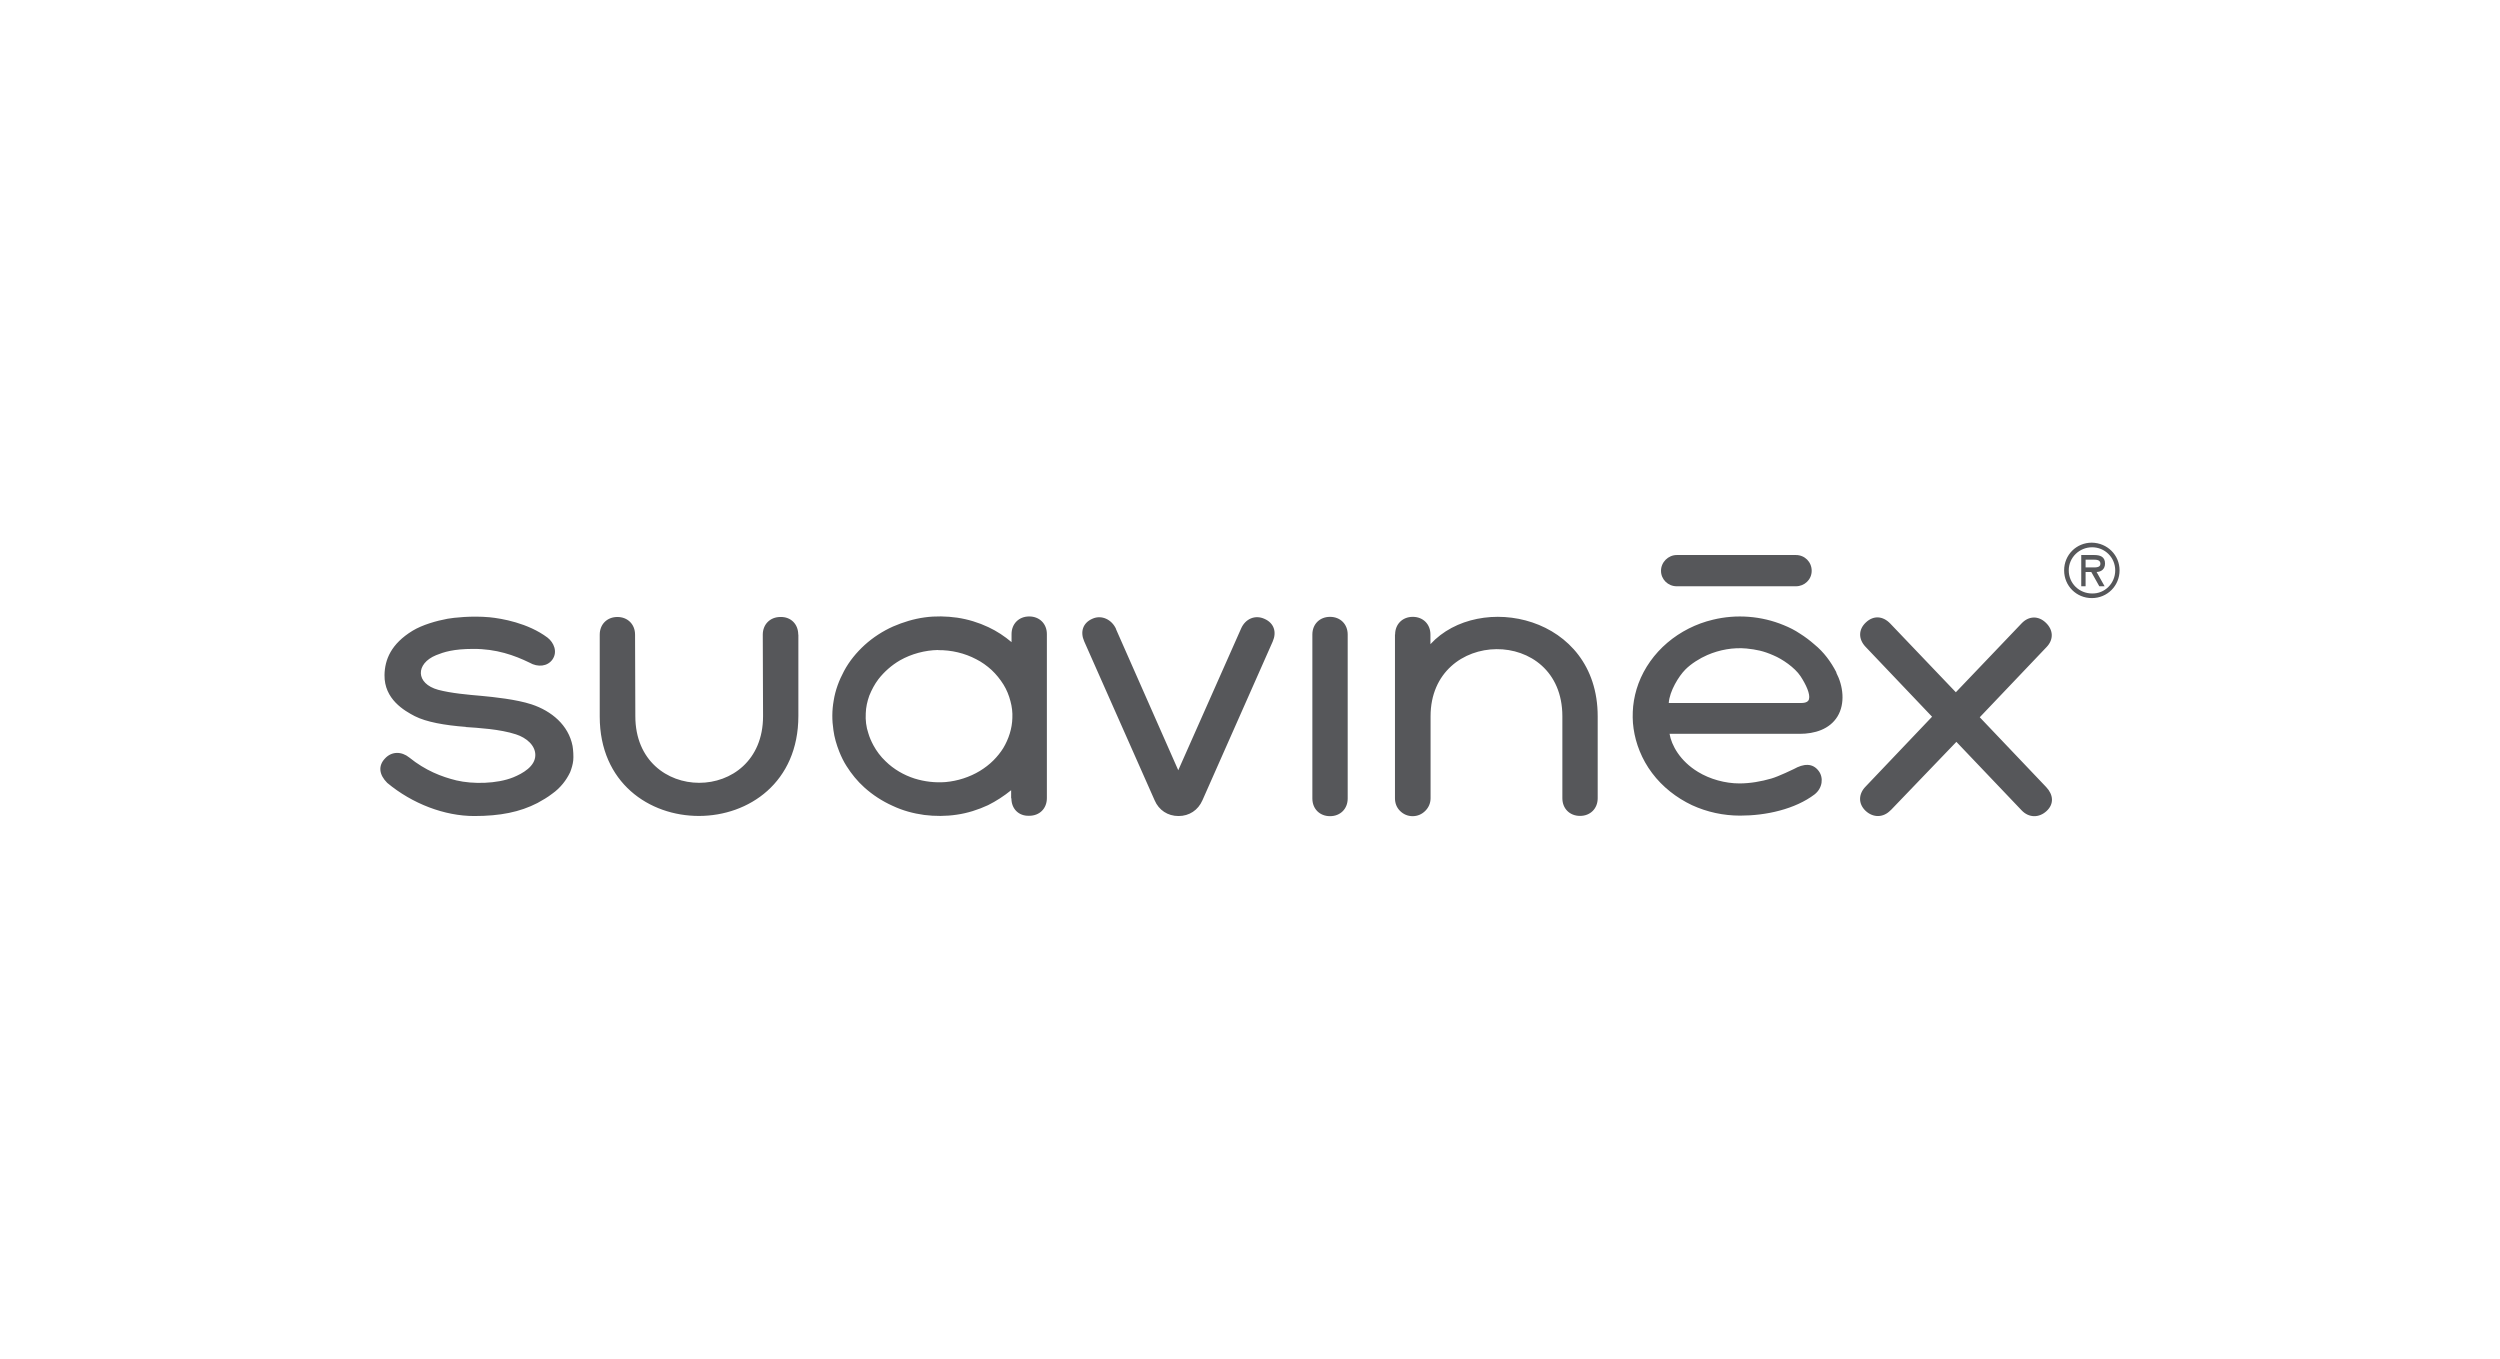 <svg xmlns="http://www.w3.org/2000/svg" id="Layer_1" viewBox="0 0 184 100"><defs><style>.cls-1{fill:#56575a;stroke-width:0px;}</style></defs><path class="cls-1" d="M58.76,46.7v5.99c0,9.81-14.62,9.81-14.62.05v-6.03c0-.76.54-1.3,1.3-1.3s1.3.54,1.3,1.3l.02,6c0,6.54,9.4,6.54,9.4,0l-.02-6c0-.76.54-1.3,1.3-1.3.77-.02,1.31.53,1.31,1.3M82.14,46.31l4.58,10.38,4.63-10.44c.31-.7,1.02-1.02,1.72-.7.7.31.91.97.6,1.67l-5.17,11.68c-.32.73-.97,1.16-1.76,1.16s-1.45-.43-1.76-1.16l-5.18-11.69c-.31-.7-.11-1.36.6-1.67.68-.31,1.44.06,1.75.77M102.68,46.7c0-.76.54-1.3,1.3-1.3s1.3.54,1.3,1.3v.71c3.59-3.9,12.31-2.13,12.31,5.31v6.03c0,.76-.54,1.3-1.3,1.3s-1.3-.54-1.3-1.3v-6.03c0-6.67-9.7-6.51-9.7,0v6.03c0,.36-.14.68-.39.93s-.57.39-.93.39-.68-.14-.93-.39-.37-.57-.37-.93v-12.05ZM135.15,49.51c.51.97.67,2.27.09,3.22s-1.69,1.28-2.78,1.28h-9.58c.14.84.77,2,2.09,2.8.88.54,2.01.85,3.05.85.79,0,1.59-.14,2.35-.36.53-.15,1.66-.7,1.66-.7.71-.4,1.38-.46,1.83.15.36.48.29,1.25-.31,1.72-.7.53-1.59.93-2.57,1.19-.96.26-1.98.37-2.91.37-1.22,0-2.43-.26-3.54-.77-1.14-.54-2.18-1.35-2.94-2.37-.37-.49-.68-1.04-.91-1.61-.22-.54-.37-1.1-.45-1.66-.08-.54-.08-1.1-.03-1.64.06-.57.19-1.13.39-1.67.43-1.16,1.18-2.2,2.12-3,.96-.82,2.13-1.41,3.36-1.7,1.72-.42,3.57-.28,5.21.4.42.17.82.37,1.19.62.37.23.74.51,1.07.8.7.57,1.21,1.27,1.62,2.06M130.54,48.24c-.77-.34-1.27-.43-2-.51-.97-.09-1.98.09-2.88.48-.54.23-1.21.65-1.62,1.07-.48.48-1.16,1.58-1.22,2.46h9.75c.37,0,.53-.12.57-.28.11-.37-.22-1.08-.62-1.69-.43-.65-1.36-1.27-1.98-1.53M122.25,42.01c0-.63.53-1.16,1.16-1.16h8.77c.65,0,1.16.51,1.16,1.16s-.53,1.14-1.16,1.14h-8.77c-.65,0-1.16-.51-1.16-1.14M139.15,59.63c-.53.56-1.28.57-1.84.05-.56-.53-.53-1.25,0-1.79l4.89-5.14-4.9-5.15c-.53-.56-.53-1.27.03-1.79.56-.53,1.25-.48,1.79.08l4.83,5.06,4.84-5.07c.53-.56,1.24-.57,1.78-.05.56.53.59,1.24.06,1.79l-4.92,5.17,4.89,5.14c.53.56.59,1.24.03,1.76s-1.31.51-1.84-.05l-4.8-5.04-4.84,5.04ZM155.68,41.98c0-.96-.77-1.7-1.7-1.7s-1.72.74-1.72,1.7.77,1.7,1.72,1.7c.93.02,1.7-.74,1.7-1.7M156,41.98c0,1.13-.9,2.04-2.04,2.04s-2.04-.9-2.04-2.04.9-2.04,2.04-2.04c1.14.02,2.04.91,2.04,2.04M154.93,41.47c0,.45-.31.62-.62.63l.59,1.05h-.39l-.59-1.05h-.42v1.05h-.32v-2.3h.96c.42,0,.79.12.79.62M154.59,41.5c0-.29-.25-.31-.53-.31h-.56v.57h.36c.31,0,.73.05.73-.26M96.59,46.7c0-.76.54-1.3,1.3-1.3s1.3.54,1.3,1.3v12.07c0,.76-.54,1.3-1.3,1.3s-1.3-.54-1.3-1.3v-12.07h0ZM69.04,47.84c-.97.02-1.95.28-2.8.76-.62.36-1.16.84-1.59,1.39-.28.37-.49.77-.67,1.21-.15.42-.25.87-.26,1.3-.03.49.03,1.01.19,1.47.09.31.22.6.37.88.23.43.54.84.9,1.18.6.59,1.35,1.02,2.13,1.27.74.23,1.52.32,2.29.26.88-.08,1.76-.36,2.52-.82.36-.22.7-.48.99-.77.28-.28.53-.59.73-.91.4-.67.65-1.44.67-2.21.02-.42-.03-.84-.14-1.24-.11-.43-.28-.85-.51-1.22-.25-.4-.54-.76-.88-1.08-.34-.31-.73-.59-1.13-.79-.85-.45-1.83-.68-2.8-.67M74.42,58.75v-.59c-.53.43-1.1.8-1.7,1.1-.73.34-1.52.59-2.3.7-.79.12-1.61.12-2.4.02-.8-.11-1.58-.32-2.32-.67-.76-.34-1.47-.8-2.09-1.36-.51-.46-.94-.99-1.3-1.56-.22-.34-.39-.7-.54-1.07-.2-.51-.36-1.04-.43-1.58-.11-.73-.11-1.45.02-2.18.12-.76.39-1.48.76-2.17.39-.73.91-1.36,1.52-1.92.62-.56,1.33-1.02,2.09-1.36.74-.32,1.52-.56,2.32-.67.8-.11,1.61-.09,2.4.02.8.12,1.58.36,2.3.7.62.29,1.19.67,1.7,1.1v-.59c0-.76.54-1.3,1.3-1.3s1.3.54,1.3,1.3v12.07c0,.77-.54,1.3-1.3,1.3-.77.03-1.31-.51-1.31-1.28M34.29,53.5c-1.58-.12-2.91-.36-3.76-.79-.77-.4-2.26-1.25-2.23-3.03.02-1.13.48-2.29,2.07-3.26.71-.43,1.75-.73,2.57-.88.45-.08,1.76-.23,3.09-.11.9.09,2.83.42,4.27,1.5.46.36.76,1.04.36,1.61-.36.51-1.07.59-1.69.23-1.11-.54-2.44-1.02-4.15-1.01-1.45,0-2.15.23-2.72.46-1.53.63-1.52,2.09.15,2.55.94.25,2.17.36,3.22.45.84.08,2.52.25,3.65.62,1.48.49,2.72,1.53,3.02,3.06.05.28.08.79.05,1.07-.03.29-.12.59-.23.87-.14.29-.31.57-.53.84-.23.28-.49.53-.79.74-.32.25-.73.49-1.08.68-1.3.67-2.75.96-4.66.96-2.18,0-4.55-.9-6.4-2.44-.6-.6-.68-1.25-.17-1.79.49-.54,1.22-.54,1.79-.08,1.19.96,2.37,1.42,3.48,1.69,1.19.28,2.97.26,4.18-.23.68-.28,1.62-.8,1.62-1.64,0-.71-.65-1.27-1.42-1.52-1.18-.39-2.83-.48-3.7-.54"></path></svg>